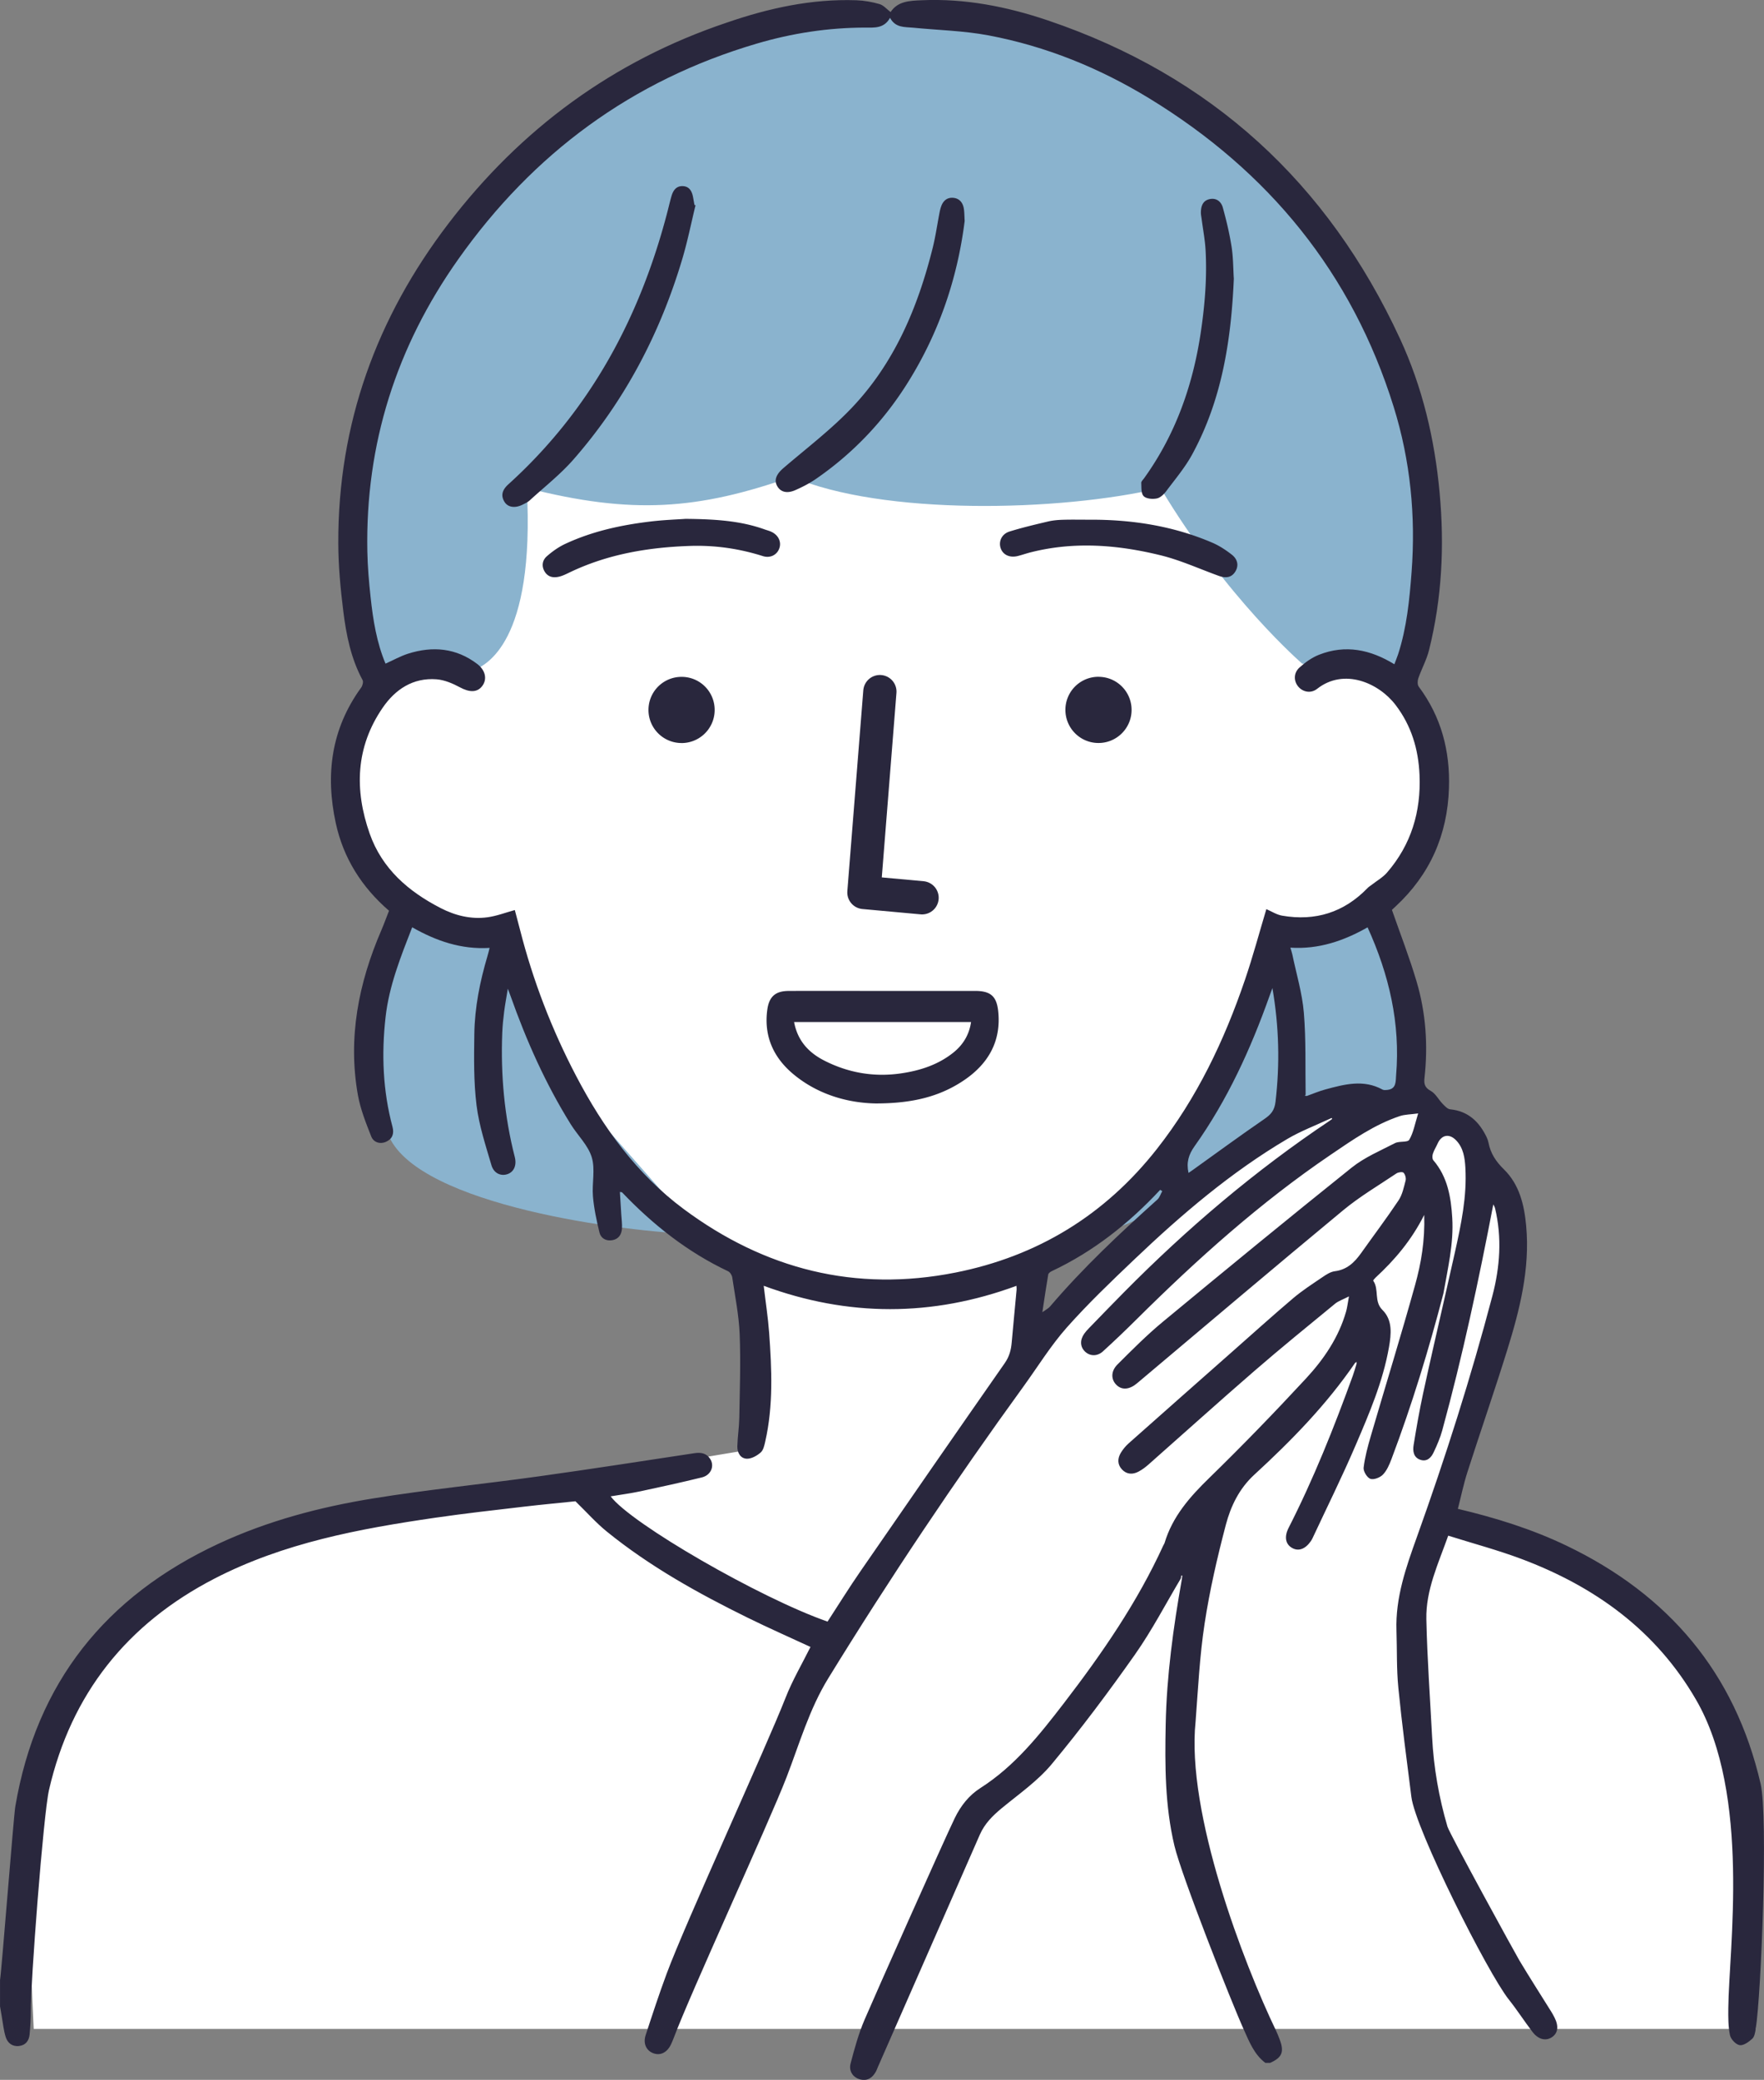 <svg id="_レイヤー_2" data-name="レイヤー 2" xmlns="http://www.w3.org/2000/svg" viewBox="0 0 477.47 562.99"><rect x="0" y="0" width="477.47" height="562.99" fill="#808080" stroke="none"/><defs><style>.cls-1{fill:#fff}.cls-2{fill:#29273d}.cls-3{fill:#8ab3ce}.cls-4{fill:none;stroke:#29273d;stroke-linecap:round;stroke-linejoin:round;stroke-width:9px}</style></defs><g id="_レイヤー_1-2" data-name="レイヤー 1"><path class="cls-1" d="M469.74 469.34l-24.31-33.68-44.84-22.06-9.13-1.61 17.07-62.21v-24.31l-9.64-17.64-9.64-8.91-16.9-1.34-34.06 11.97-59.16 54.72.35-20.07 32.69-23.63 60.93-75.85 15.76-25.14-5.95-35.21-73.65-82.13L136.75 119l-33.83 65.37-9.08 19.7 6.53 31.43 79.44 90.1 22.57 15.5 2.51 50.98-28.59 4.76-99.22 17.6-40.65 20.95-20.12 27.66-9.64 31.85 2.45 54.31h466.11l-5.49-79.87z"/><path class="cls-3" d="M110.18 244.72l26.57 9.65 20.93 43.72 31.74 36.03c-21.1-.58-75.48-7.93-84.03-26.29s-3.59-41.32-3.59-41.32l8.38-21.79zm262.92 0l-26.57 9.65-20.93 43.72-31.74 36.03c21.1-.58 55.34-37.46 87.64-37.46 2.77 0-.02-30.15-.02-30.15l-8.38-21.79zm-244.48-63.41c2.59-1.4 16.27-6.89 13.97-49.21 28.5 7.26 46.31 5.9 71.77-3.04 24.46 10.51 72.38 9.48 99.77 3.04 17.88 29.93 38.35 47.55 38.35 47.55l26.47 2.47 6.14-32.39-2.17-37.44-28.56-56.43-45.1-36.32-43.75-15.79h-51.16l-51.46 21.93-42.1 42.47-22.59 44.14v45.26l4.71 26.82 25.7-3.07z"/><path class="cls-2" d="M342.46 558.37c-3-2.29-4.31-5.69-5.78-8.95-3.44-7.6-16.86-41.67-18.79-49.78-2.58-10.85-2.59-21.8-2.37-32.81.27-13.26 2.07-26.34 4.38-39.37.03-.32.07-.65.1-.97-.08 0-.17-.02-.25-.02-.04.26-.07.51-.11.77-4.11 6.88-7.81 14.05-12.41 20.59-7.15 10.16-14.61 20.13-22.54 29.68-3.82 4.6-8.94 8.14-13.61 12-2.44 2.02-4.57 4.17-5.86 7.1-3.86 8.75-23.69 54.09-27.57 62.84-.18.4-.31.83-.52 1.22-.94 1.74-2.3 2.73-4.35 2.19-1.88-.5-3.1-2.23-2.54-4.32 1.05-3.98 2.14-7.99 3.75-11.77 2.6-6.1 21.53-48.64 24.43-54.61 1.61-3.32 3.83-6.17 6.98-8.18 9.31-5.94 16.02-14.43 22.62-23.01 10.28-13.39 19.84-27.25 26.88-42.68.09-.2.25-.38.31-.59 2.14-7.19 6.84-12.51 12.11-17.64 8.97-8.74 17.69-17.75 26.2-26.94 4.82-5.21 8.83-11.1 10.83-18.09.32-1.11.44-2.29.78-4.11-1.6.83-2.84 1.22-3.77 1.99-7.32 6.01-14.67 11.99-21.83 18.19-9.64 8.35-19.1 16.89-28.66 25.33-.83.73-1.73 1.41-2.7 1.92-1.58.84-3.2.78-4.48-.59-1.28-1.37-1.22-3-.3-4.52.57-.94 1.3-1.82 2.12-2.55 9.31-8.27 18.64-16.51 27.97-24.75 5.5-4.85 10.94-9.77 16.53-14.51 2.47-2.1 5.23-3.87 7.92-5.7 1.02-.7 2.19-1.47 3.36-1.62 3.32-.41 5.36-2.42 7.15-4.94 3.37-4.75 6.88-9.4 10.11-14.24 1.03-1.54 1.43-3.53 1.91-5.37.17-.64-.1-1.63-.55-2.11-.28-.3-1.41-.16-1.91.17-4.84 3.25-9.91 6.24-14.39 9.94-18.71 15.5-37.25 31.22-55.83 46.87-2.02 1.7-4.04 1.94-5.56.48-1.51-1.46-1.6-3.71.25-5.56 3.99-3.98 7.97-7.99 12.3-11.57 16.95-14.03 33.95-27.99 51.12-41.74 3.45-2.76 7.71-4.55 11.7-6.61 1.16-.6 3.38-.13 3.85-.9 1.13-1.89 1.51-4.23 2.42-7.14-2.11.29-3.63.27-4.99.73-6.86 2.3-12.74 6.42-18.66 10.44-19.08 12.95-36.16 28.28-52.49 44.49-3 2.98-6.05 5.9-9.18 8.75-1.55 1.41-3.51 1.32-4.83.08-1.34-1.26-1.46-3.11-.25-4.84.38-.54.83-1.04 1.3-1.52 3.15-3.25 6.29-6.5 9.47-9.72 17.08-17.27 35.5-32.94 55.72-46.45l.64-.46c-.05-.09-.1-.18-.14-.27-.28.12-.55.24-.83.37-3.72 1.74-7.6 3.21-11.12 5.28-15.27 9.01-28.66 20.45-41.44 32.62-6.28 5.98-12.57 11.99-18.32 18.47-4.34 4.9-7.82 10.57-11.68 15.9-18.62 25.68-36.26 52.01-52.87 79.04-5.16 8.4-7.81 17.76-11.3 26.8-4.74 12.29-25.93 58.26-30.55 70.6-.21.55-.44 1.09-.69 1.63-1.03 2.23-2.84 3.17-4.77 2.48-1.93-.69-2.87-2.63-2.12-4.92 1.83-5.59 3.66-11.19 5.71-16.7 5.09-13.73 26.85-61.06 32.19-74.69 1.84-4.69 4.43-9.09 6.72-13.69-5.57-2.58-11.35-5.13-17.02-7.92-13.41-6.6-26.45-13.85-38.11-23.31-2.89-2.34-5.38-5.17-8.49-8.2-4.1.43-9.02.88-13.94 1.46-8 .94-16.01 1.83-23.98 2.99-20.61 3-41.05 6.8-59.8 16.49-23.6 12.2-38.77 31.13-44.77 57.18-1.55 6.74-5.03 52.83-4.93 59.74.03 2.14-.13 4.29-.32 6.43-.16 1.71-1.04 2.95-2.87 3.16-1.83.21-3.09-.83-3.59-2.39-.58-1.8-.75-3.74-1.09-5.63-.16-.9-.31-1.81-.46-2.71v-7.12c.43-2.57 3.69-44.39 4.13-46.96 5.68-33.52 24.44-56.93 55.05-71.17 13.34-6.2 27.45-9.92 41.87-12.25 14.87-2.41 29.89-3.89 44.81-5.97 14.04-1.95 28.04-4.14 42.06-6.26 1.76-.27 3.28-.04 4.3 1.54 1.24 1.93.22 4.41-2.25 5.01-5.51 1.35-11.04 2.57-16.59 3.75-2.66.57-5.36.92-8.1 1.38 5.52 7.39 40.43 27.53 58.71 33.9 2.95-4.53 5.82-9.17 8.92-13.65 12.97-18.81 25.98-37.6 39.06-56.34 1.21-1.74 1.69-3.53 1.86-5.53.42-4.77.89-9.54 1.33-14.31.03-.29-.02-.58-.04-1.06-22.81 8.41-45.57 8.42-68.41-.01.51 4.37 1.16 8.53 1.47 12.71.71 9.84 1.16 19.68-1.05 29.42-.24 1.06-.51 2.36-1.25 3-1 .87-2.47 1.71-3.72 1.68-1.74-.04-2.63-1.63-2.59-3.34.07-2.58.48-5.16.53-7.74.13-7.55.4-15.11.1-22.64-.21-5.14-1.25-10.26-2.01-15.37-.09-.6-.59-1.4-1.12-1.65-10.99-5.2-20.34-12.59-28.68-21.34-.07-.08-.25-.06-.61-.13.13 2.08.26 4.11.38 6.14.07 1.26.26 2.52.18 3.77-.1 1.61-.91 2.86-2.62 3.15-1.7.29-3.09-.51-3.47-2.09-.78-3.21-1.48-6.48-1.76-9.76-.3-3.53.67-7.34-.33-10.61-.99-3.25-3.81-5.91-5.68-8.92-6.81-10.94-12.02-22.65-16.31-34.77-.17-.47-.35-.94-.72-1.93-.39 2.4-.75 4.27-.99 6.16-.24 1.91-.44 3.83-.52 5.75-.45 11.37.56 22.6 3.39 33.65.57 2.23-.22 4.02-1.95 4.63-1.76.62-3.7-.16-4.36-2.39-1.57-5.35-3.36-10.74-4.04-16.24-.79-6.36-.69-12.85-.6-19.28.1-7.19 1.51-14.22 3.56-21.12.2-.67.36-1.36.58-2.2-7.71.46-14.45-1.88-20.96-5.58-3.09 7.95-6.25 15.81-7.2 24.29-1.13 10-.75 19.94 1.87 29.72.49 1.85-.02 3.28-1.75 4.05-1.69.75-3.39.1-3.99-1.41-1.45-3.67-2.94-7.42-3.63-11.27-2.74-15.49.18-30.26 6.33-44.53.75-1.74 1.39-3.54 2.1-5.33-7.4-6.4-12.35-14.23-14.41-23.71-2.86-13.17-1.24-25.55 6.88-36.71.37-.52.63-1.55.37-2.03-3.15-5.83-4.42-12.21-5.22-18.65-.76-6.09-1.33-12.25-1.35-18.38-.1-32.27 10.32-61.02 29.81-86.53 19.61-25.66 44.57-44.03 75.26-54.37 11.35-3.92 23-6.5 35.13-6.08 2.12.07 4.27.45 6.31 1.04 1.09.32 1.96 1.39 2.98 2.16 1.96-3 5.25-3.06 8.38-3.2 11.75-.53 23.13 1.72 34.17 5.45 44.18 14.95 75.81 43.95 95.34 86.17 6.08 13.15 9.37 27.11 10.71 41.56 1.34 14.42.66 28.68-2.86 42.75-.65 2.62-2.01 5.05-2.9 7.62-.23.67-.26 1.74.12 2.25 6.1 8.17 8.51 17.41 8.18 27.48-.41 12.66-5.13 23.38-14.45 32.02-.37.35-.75.69-.99.92 2.27 6.52 4.73 12.83 6.65 19.31 2.54 8.52 3.15 17.3 2.17 26.15-.18 1.6.02 2.63 1.68 3.54 1.32.72 2.11 2.36 3.23 3.51.58.6 1.31 1.41 2.04 1.48 4.9.49 7.87 3.38 9.88 7.57.22.46.39.96.49 1.47.56 2.88 1.99 5.08 4.15 7.19 4.21 4.1 5.53 9.63 6.05 15.32 1.07 11.66-1.75 22.76-5.16 33.72-3.43 11.03-7.22 21.95-10.75 32.95-1.03 3.22-1.71 6.54-2.58 9.93 10.13 2.4 20.04 5.47 29.43 9.98 27.59 13.25 45.57 34.39 52.52 64.45 2.06 8.92.16 57.21-1.33 66.35-.15.93-.32 2.09-.93 2.65-.94.86-2.37 1.91-3.42 1.74-1.03-.16-2.39-1.61-2.62-2.7-.49-2.36-.47-4.86-.45-7.29.13-15.79 6.17-57.78-8.72-83.49-10.86-18.78-27.4-30.68-47.36-38.16-6.39-2.39-13.02-4.16-19.73-6.27-2.7 7.61-6.09 14.74-5.92 22.63.23 10.66 1.01 21.3 1.56 31.95.43 8.22 1.83 16.28 4.15 24.17.57 1.94 18.42 34.48 19.47 36.23 2.81 4.69 5.77 9.29 8.66 13.93.31.5.59 1.02.86 1.55 1.19 2.36.92 4.24-.76 5.33-1.64 1.06-3.63.6-5.21-1.46-2.21-2.88-4.16-5.94-6.42-8.78-5.66-7.11-25.26-46-26.37-54.86-1.24-9.82-2.55-19.63-3.52-29.48-.51-5.15-.34-10.37-.51-15.55-.3-8.92 2.59-17.1 5.54-25.33 7.7-21.47 14.62-43.2 20.43-65.26 2.04-7.77 2.62-15.75.71-23.71-.09-.38-.33-.72-.47-1.03-3.95 20.58-8.3 41-13.82 61.17-.56 2.04-1.42 4.02-2.33 5.95-.65 1.39-1.75 2.58-3.51 2.04-1.95-.61-2.17-2.37-1.91-4.02.76-4.66 1.56-9.31 2.56-13.93 1.93-8.93 4-17.82 6.02-26.73.86-3.81 1.73-7.61 2.58-11.42 1.69-7.58 3.3-15.18 2.85-23.01-.15-2.65-.53-5.34-2.49-7.38-1.85-1.93-3.95-1.53-5.01.84-.42.94-.99 1.82-1.3 2.79-.17.53-.19 1.38.12 1.74 3.88 4.52 4.79 10 5.13 15.65.42 6.94-1.22 13.66-2.39 20.42-3.95 15.16-8.52 30.14-14.05 44.8-.57 1.5-1.24 3.1-2.31 4.22-.77.81-2.49 1.48-3.41 1.16-.9-.32-1.95-2.06-1.83-3.04.35-2.89 1.13-5.75 1.95-8.57 3.98-13.62 8.18-27.18 11.98-40.85 1.65-5.92 2.69-12.04 2.47-18.98-3.49 6.92-8.01 12.21-13.18 16.98-.26.24-.68.74-.61.84 1.63 2.37.13 5.58 2.48 7.9 2.81 2.78 2.38 6.57 1.77 10.09-1.64 9.36-5.38 18.04-9.09 26.69-3.62 8.44-7.71 16.68-11.6 25.01-.12.27-.28.52-.44.77-1.48 2.16-3.32 2.85-5.05 1.89-1.82-1-2.23-3.01-.99-5.45 6.79-13.33 12.31-27.19 17.4-41.24.37-1.03.66-2.1.99-3.15 0-.19 0-.37-.01-.56l-.38.29c-7.74 11.31-17.25 21.05-27.29 30.27-4.08 3.75-6.36 8.5-7.69 13.53-2.32 8.82-4.38 17.75-5.75 26.75-1.34 8.75-1.77 17.65-2.44 26.49-2.6 24.78 13.01 65.5 21.79 83.75.35.73.64 1.49.93 2.24 1.32 3.47.73 4.97-2.54 6.44h-1.33zm11.25-261.7c1.66-.59 3.3-1.3 5-1.76 5.16-1.39 10.34-2.81 15.51.03.34.19.86.13 1.28.09 2.53-.26 2.25-2.35 2.39-3.97 1.19-14.03-1.91-27.26-7.72-40.04-6.41 3.64-13.21 6-20.9 5.5.21.72.41 1.27.53 1.84 1.09 5.26 2.68 10.48 3.12 15.8.61 7.35.36 14.77.48 22.16-.07.1-.14.2-.21.29.18.02.35.04.53.05zM240.91 4.83c-1.62 2.92-4.26 2.64-6.63 2.64-10.05 0-19.89 1.51-29.5 4.35-33.74 9.94-60.46 29.69-80.71 58.31-16.77 23.7-25.2 50.06-24.64 79.17.08 4.14.44 8.29.89 12.41.66 6.16 1.65 12.27 4.03 17.93 2.08-.93 4.03-2.03 6.12-2.7 6.66-2.11 13.02-1.54 18.71 2.79 2.3 1.75 2.72 4.22 1.31 6.02-1.38 1.77-3.47 1.66-5.98.31-1.95-1.05-4.18-2.01-6.34-2.18-6.36-.49-11.17 2.71-14.59 7.7-7.31 10.64-7.68 22.23-3.52 34.06 3.35 9.53 10.51 15.7 19.24 20.18 3.93 2.02 8.21 3.08 12.64 2.48 2.49-.34 4.9-1.27 7.41-1.96.42 1.59.92 3.43 1.39 5.27 3.52 13.83 8.61 27.06 15.23 39.69 7.29 13.92 16.38 26.53 29.08 35.97 21.96 16.32 46.48 22.58 73.57 17.2 22.25-4.42 40.46-15.58 54.51-33.44 10.85-13.79 18.26-29.39 23.88-45.89 2.13-6.25 3.84-12.65 5.76-19.05 1.33.57 2.74 1.5 4.27 1.77 8.97 1.55 16.72-.86 23.1-7.45.35-.37.81-.64 1.21-.95 1.37-1.07 2.95-1.96 4.07-3.25 6.56-7.57 9.23-16.49 8.81-26.42-.29-6.95-2.2-13.35-6.47-18.95-4.53-5.96-13.94-10.12-21.25-4.38-1.67 1.31-3.79.89-5.04-.53-1.31-1.48-1.4-3.72.25-5.22 1.55-1.41 3.38-2.72 5.32-3.48 7.16-2.82 13.92-1.39 20.38 2.58.35-.95.72-1.83 1.02-2.73 2.34-7.23 3.07-14.7 3.64-22.23 1.15-15.22-.33-30.22-4.85-44.73-11.28-36.24-33.84-63.73-66.07-83.44-13.5-8.25-28.02-14.16-43.58-17.1-6.72-1.27-13.66-1.41-20.49-2.09-2.23-.22-4.7.09-6.18-2.66zM321.7 317.5c.45-.31.74-.5 1.03-.71 6.48-4.64 12.91-9.36 19.48-13.87 1.79-1.23 2.76-2.3 3.04-4.69 1.19-10.17.97-20.25-.84-30.77-.35.95-.55 1.48-.74 2.02-5.12 14.43-11.43 28.28-20.34 40.8-1.57 2.21-2.26 4.34-1.63 7.21zm-7.11 4.92c-.19-.11-.37-.23-.56-.34-8.49 9.11-18.1 16.72-29.41 22.04-.36.17-.83.54-.89.88-.55 3.2-1.02 6.42-1.59 10.2 1.04-.75 1.66-1.04 2.06-1.52 8.91-10.45 18.87-19.82 29.07-28.97.62-.56.89-1.51 1.32-2.28z"/><path class="cls-2" d="M237 298.69c-7.01-.12-15.39-2.15-22.36-8.01-5.29-4.45-7.91-10.23-6.96-17.31.48-3.56 2.16-5.11 5.75-5.13 6.75-.04 13.49-.01 20.24-.01h30.23c4.19 0 5.86 1.39 6.29 5.52.84 8.03-2.64 14.11-9.05 18.52-6.64 4.56-14.17 6.43-24.14 6.42zm-22.06-22.04c.94 5.04 3.89 8.23 8.08 10.39 6.55 3.37 13.54 4.57 20.8 3.52 5.13-.74 10.06-2.3 14.21-5.62 2.65-2.12 4.31-4.84 4.81-8.29h-47.9zM188.26 55.56c-1.18 4.86-2.16 9.78-3.59 14.57-6 20.14-15.58 38.4-29.45 54.25-3.54 4.04-7.84 7.41-11.83 11.06-.53.49-1.23.81-1.89 1.14-2.08 1.05-4.04.78-4.97-.77-1.13-1.87-.4-3.37 1.07-4.71 22.18-20.07 35.66-45.23 43.09-73.9.35-1.35.66-2.72 1.05-4.06.43-1.52 1.25-2.8 3.01-2.76 1.91.05 2.58 1.47 2.87 3.12.12.65.23 1.31.35 1.96.1.03.19.07.29.1zm72.86 4.19c-1.98 15.87-7.14 30.87-15.88 44.57-6.4 10.03-14.52 18.51-24.34 25.29-1.75 1.21-3.67 2.2-5.62 3.06-2.27 1-3.98.52-4.89-1.06-.96-1.65-.25-3.27 1.68-4.92 6.23-5.34 12.82-10.35 18.46-16.27 11.59-12.16 17.91-27.23 21.93-43.33.78-3.14 1.23-6.36 1.85-9.54.11-.58.25-1.16.45-1.71.53-1.47 1.56-2.4 3.16-2.3 1.7.11 2.66 1.23 2.95 2.84.18 1.01.16 2.06.24 3.38zm72.85 15.62c-.72 16.77-3.24 32.87-11.26 47.61-1.92 3.54-4.58 6.68-7.01 9.93-.64.86-1.6 1.81-2.56 2.01-1.15.24-2.85.11-3.57-.61-.72-.71-.6-2.34-.66-3.58-.02-.42.49-.88.79-1.3 8.61-11.99 13.3-25.47 15.4-40 1.05-7.21 1.62-14.42 1.22-21.68-.15-2.79-.69-5.56-1.05-8.34-.08-.66-.24-1.32-.22-1.98.04-1.66.53-3.14 2.38-3.53 1.86-.39 3.13.72 3.56 2.3.96 3.47 1.8 6.99 2.36 10.55.46 2.91.44 5.9.61 8.62zm-148.55 65.08c8.46.07 15.14.56 21.56 2.86.62.22 1.27.38 1.87.67 1.84.89 2.68 2.67 2.12 4.37-.59 1.8-2.43 2.83-4.48 2.18-6.47-2.05-13.08-2.99-19.85-2.75-11.21.39-22.11 2.22-32.34 7.11-.93.44-1.87.93-2.85 1.18-1.52.39-3 .22-3.95-1.23-.98-1.51-.75-3.15.5-4.25 1.53-1.35 3.26-2.57 5.11-3.42 7.35-3.41 15.19-5.09 23.19-6.03 3.59-.42 7.22-.54 9.12-.68zm109.56.23c11.45-.05 22.62 1.69 33.2 6.24 1.87.8 3.63 1.97 5.25 3.23 1.46 1.14 1.99 2.83.95 4.55-1.06 1.75-2.73 1.82-4.49 1.18-5.24-1.89-10.37-4.25-15.75-5.57-11.65-2.86-23.45-3.8-35.28-.77-1.14.29-2.25.69-3.39.97-2.23.55-4.08-.36-4.65-2.24-.54-1.78.35-3.74 2.43-4.39 3.43-1.07 6.94-1.89 10.44-2.72 1.29-.3 2.63-.42 3.96-.46 2.44-.07 4.88-.02 7.33-.02zm2.36 42.53c5 0 9.02 4.08 8.95 9.07-.06 4.9-4.07 8.85-8.96 8.84-5 0-9.01-4.08-8.95-9.08a8.933 8.933 0 0 1 8.96-8.84zm-112.97 17.92c-4.9-.06-8.85-4.06-8.84-8.96 0-5 4.07-9.01 9.07-8.95 5 .06 8.96 4.17 8.84 9.18-.12 4.9-4.16 8.79-9.07 8.74z"/><path class="cls-4" d="M238.16 187.21l-4.32 54.37 15.74 1.44"/></g></svg>